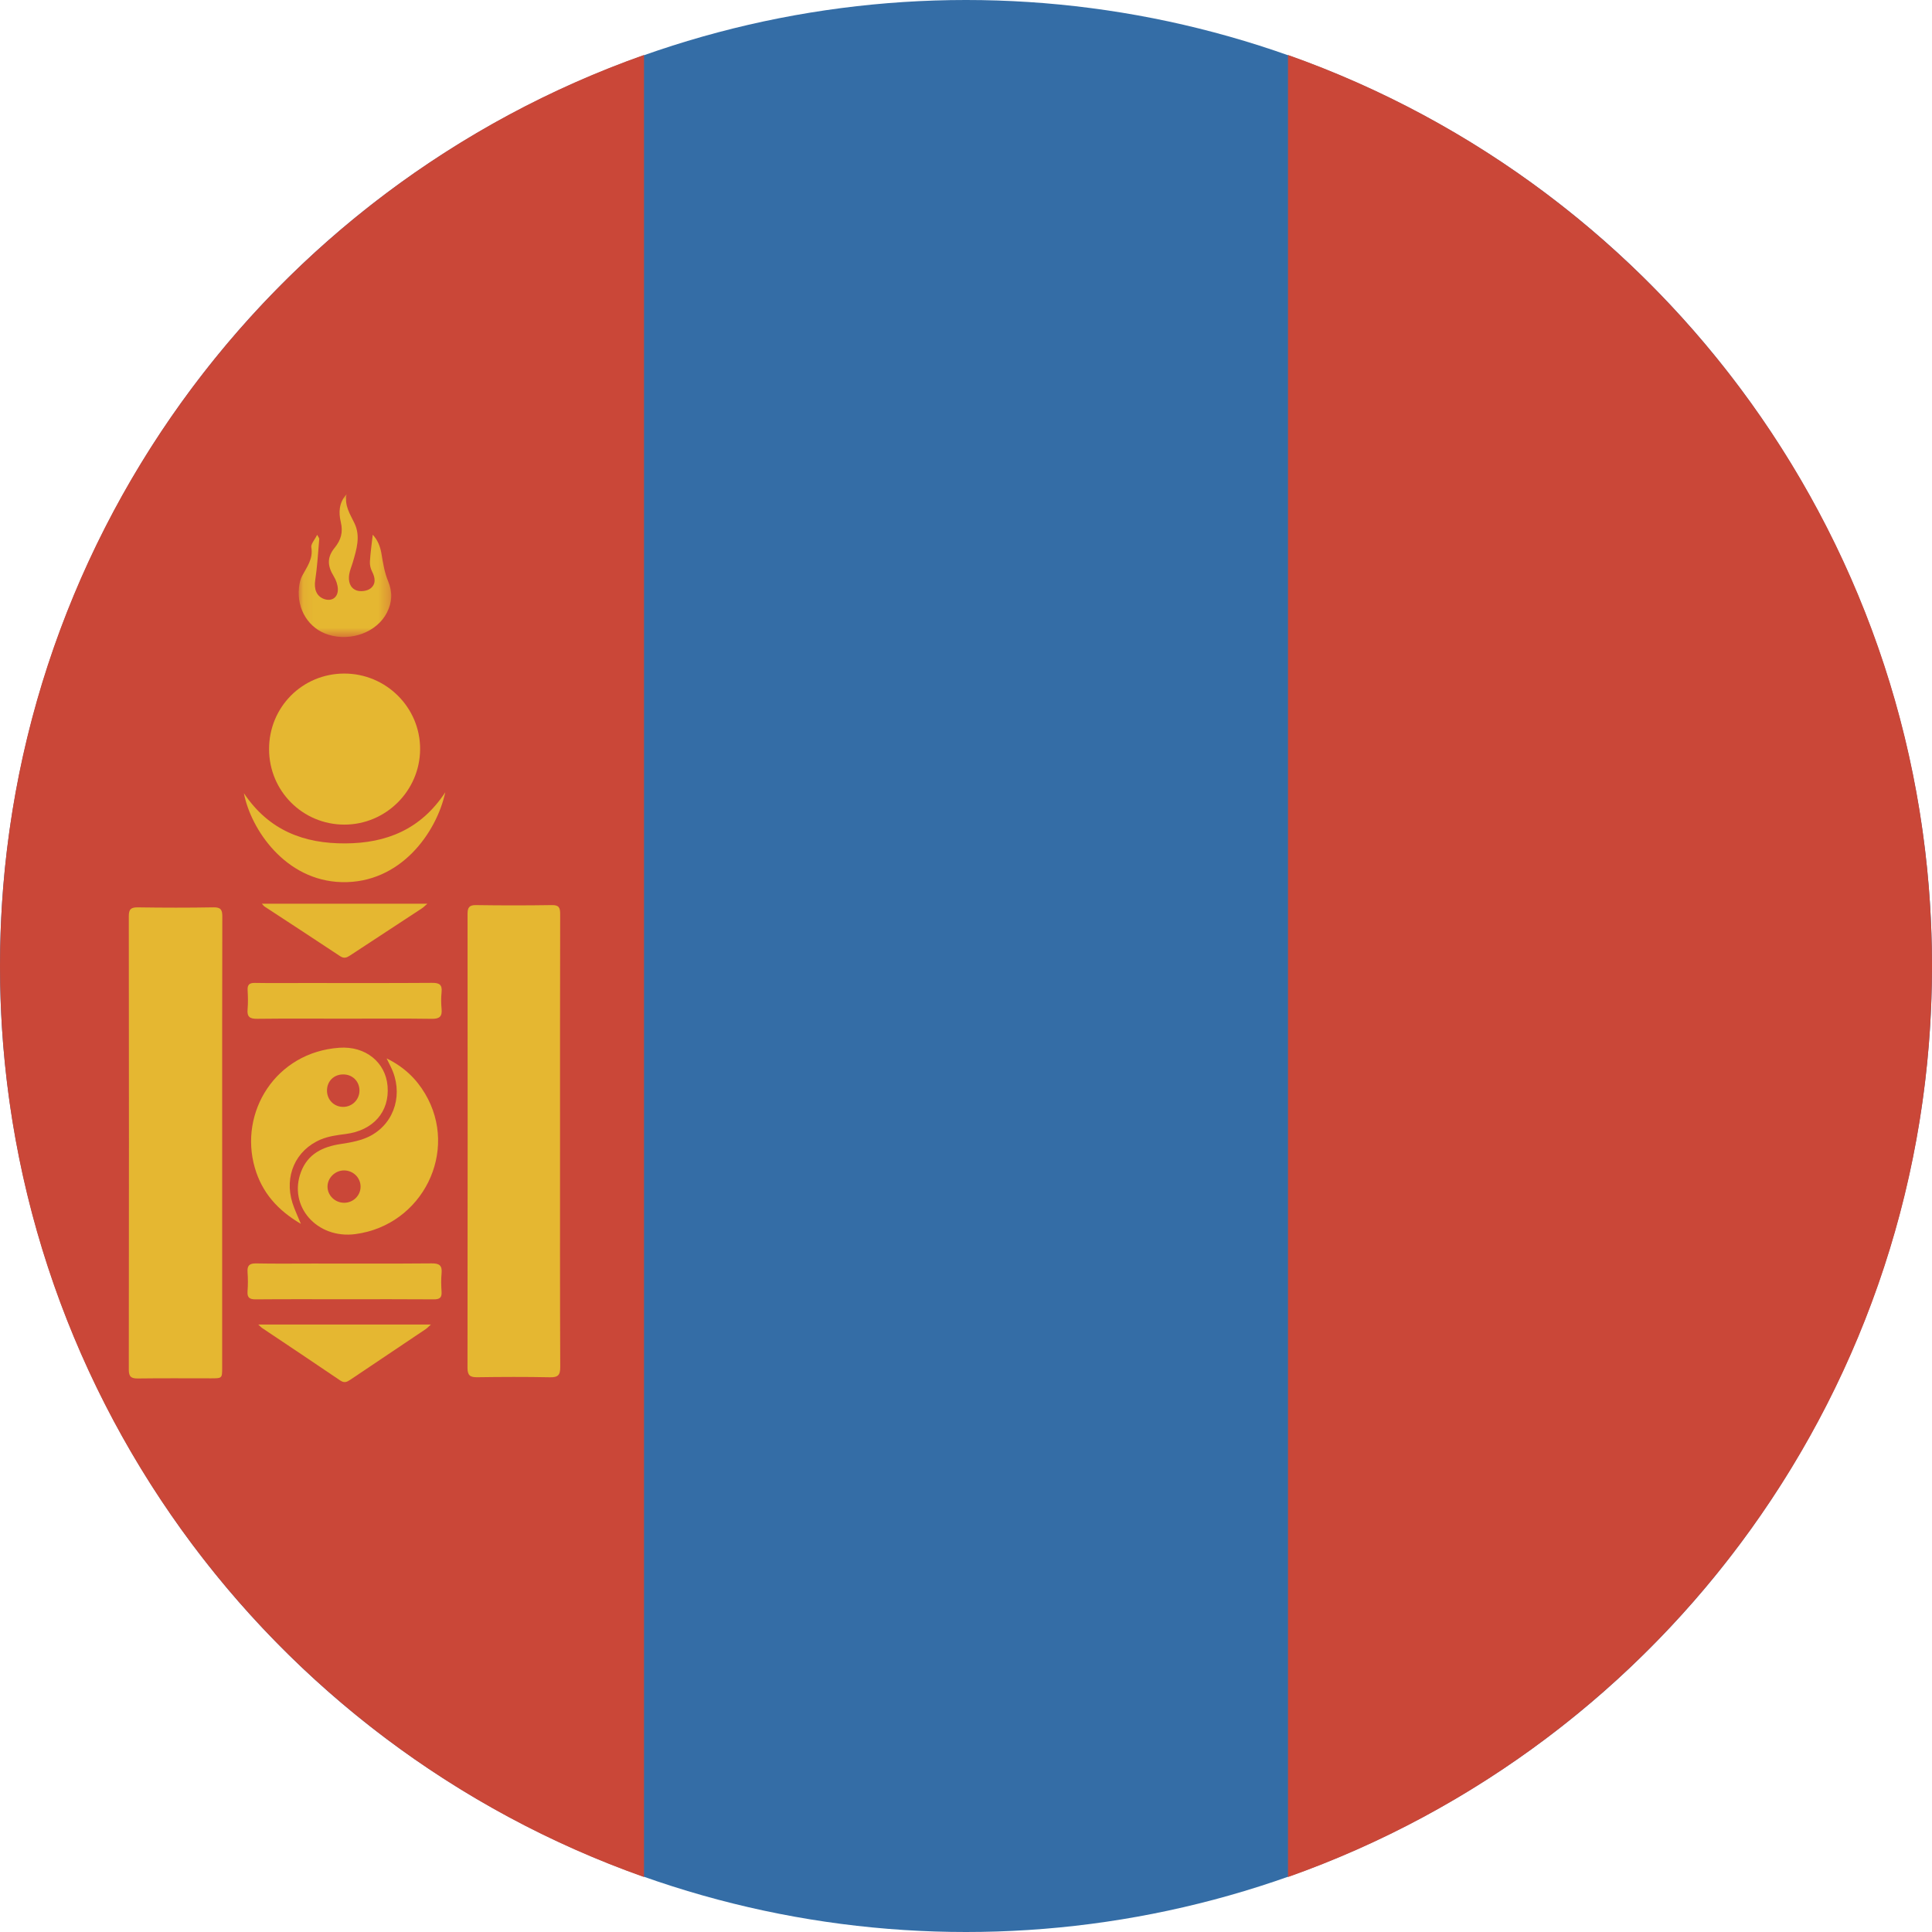 <?xml version="1.0" encoding="UTF-8"?>
<svg width="180px" height="180px" viewBox="0 0 180 180" version="1.1" xmlns="http://www.w3.org/2000/svg" xmlns:xlink="http://www.w3.org/1999/xlink">
    <!-- Generator: Sketch 46.2 (44496) - http://www.bohemiancoding.com/sketch -->
    <title>Icon / Country / Mongolia</title>
    <desc>Created with Sketch.</desc>
    <defs>
        <polygon id="path-1" points="8.699 0.126 8.699 44.12 0.059 44.12 0.059 0.126"></polygon>
        <polygon id="path-3" points="0.08 0.043 8.702 0.043 8.702 13.349 0.08 13.349 0.08 0.043"></polygon>
    </defs>
    <g id="Symbols" stroke="none" stroke-width="1" fill="none" fill-rule="evenodd">
        <g id="Icon-/-Country-/-Mongolia">
            <g id="Mali" fill-rule="nonzero">
                <circle id="Path" fill="#346DA6" cx="90" cy="90" r="90"></circle>
                <path d="M120,174.879 C154.956,162.524 180,129.187 180,90 C180,50.814 154.956,17.477 120,5.122 L120,174.88 L120,174.879 Z" id="Shape" fill="#CA4738"></path>
                <path d="M60,5.121 C25.044,17.476 0,50.813 0,90 C0,129.187 25.044,162.524 60,174.879 L60,5.121 L60,5.121 Z" id="Shape" fill="#CA4738"></path>
            </g>
            <g id="Page-1" transform="translate(12, 46)">
                <path d="M8.7,60.549 C8.7,67.502 8.7,74.454 8.699,81.407 C8.699,82.415 8.697,82.416 7.663,82.417 C5.399,82.418 3.135,82.398 0.872,82.429 C0.236,82.438 -0.001,82.287 2.81413014e-06,81.603 C0.019,67.523 0.019,53.443 2.81413014e-06,39.363 C-0.001,38.687 0.217,38.528 0.862,38.537 C3.201,38.572 5.541,38.577 7.88,38.535 C8.57,38.522 8.714,38.758 8.712,39.392 C8.692,46.444 8.7,53.496 8.7,60.549" id="Fill-1" fill="#E5B731"></path>
                <g id="Group-5" transform="translate(31.497, 38.199)">
                    <path d="M8.681,22.093 C8.681,29.114 8.668,36.136 8.699,43.158 C8.703,43.928 8.483,44.134 7.732,44.119 C5.48,44.073 3.226,44.083 0.973,44.115 C0.31,44.124 0.058,43.953 0.059,43.241 C0.077,29.148 0.075,15.054 0.064,0.96 C0.063,0.37 0.201,0.118 0.855,0.127 C3.207,0.162 5.561,0.163 7.914,0.126 C8.569,0.116 8.694,0.359 8.693,0.952 C8.675,7.999 8.681,15.046 8.681,22.093" id="Fill-3" fill="#E5B731"></path>
                    <mask id="mask-2" fill="white">
                        <use xlink:href="#path-1"></use>
                    </mask>
                    <g id="Clip-4"></g>
                </g>
                <path d="M13.068,23.795 C13.066,19.881 16.16,16.766 20.06,16.754 C23.974,16.742 27.166,19.925 27.141,23.814 C27.117,27.68 23.943,30.832 20.078,30.827 C16.191,30.823 13.07,27.692 13.068,23.795" id="Fill-6" fill="#E5B731"></path>
                <path d="M20.046,63.046 C19.215,63.048 18.51,63.746 18.514,64.562 C18.519,65.388 19.219,66.062 20.07,66.06 C20.92,66.057 21.602,65.379 21.594,64.544 C21.585,63.71 20.897,63.044 20.046,63.046 M24.02,52.608 C25.655,53.415 26.773,54.503 27.597,55.884 C30.798,61.249 27.375,68.149 21.112,68.978 C17.528,69.452 14.83,66.38 16.044,63.183 C16.68,61.508 18.047,60.838 19.762,60.582 C20.714,60.44 21.725,60.253 22.551,59.803 C24.84,58.556 25.588,55.79 24.419,53.417 C24.314,53.202 24.208,52.988 24.02,52.608" id="Fill-8" fill="#E5B731"></path>
                <path d="M18.465,55.59 C18.458,56.443 19.096,57.108 19.939,57.126 C20.803,57.144 21.499,56.452 21.49,55.585 C21.48,54.731 20.834,54.099 19.972,54.101 C19.107,54.102 18.472,54.73 18.465,55.59 M16.03,68.021 C13.869,66.756 12.408,65.109 11.74,62.793 C10.253,57.636 13.664,52.037 19.614,51.616 C22.075,51.441 23.929,52.991 24.109,55.191 C24.305,57.589 22.767,59.324 20.21,59.652 C19.428,59.752 18.614,59.858 17.896,60.158 C15.534,61.147 14.466,63.583 15.244,66.065 C15.436,66.676 15.72,67.257 16.03,68.021" id="Fill-10" fill="#E5B731"></path>
                <path d="M20.089,48.906 C17.374,48.906 14.659,48.886 11.945,48.919 C11.256,48.928 11.005,48.717 11.067,48.034 C11.119,47.447 11.104,46.85 11.07,46.26 C11.041,45.746 11.228,45.567 11.752,45.576 C13.296,45.602 14.84,45.585 16.385,45.585 C20.345,45.585 24.305,45.6 28.265,45.571 C28.944,45.566 29.212,45.749 29.141,46.438 C29.088,46.951 29.089,47.477 29.14,47.99 C29.21,48.693 28.967,48.932 28.233,48.921 C25.519,48.882 22.804,48.906 20.089,48.906" id="Fill-12" fill="#E5B731"></path>
                <path d="M20.125,75.047 C17.36,75.047 14.595,75.033 11.83,75.058 C11.25,75.063 11.018,74.899 11.063,74.304 C11.108,73.714 11.107,73.115 11.064,72.525 C11.02,71.918 11.231,71.698 11.86,71.71 C13.628,71.745 15.397,71.722 17.166,71.722 C20.852,71.722 24.539,71.74 28.225,71.707 C28.949,71.701 29.21,71.916 29.141,72.631 C29.087,73.194 29.099,73.769 29.139,74.335 C29.178,74.887 28.977,75.062 28.42,75.057 C25.655,75.034 22.89,75.047 20.125,75.047" id="Fill-14" fill="#E5B731"></path>
                <g id="Group-18" transform="translate(15.749, 0)">
                    <mask id="mask-4" fill="white">
                        <use xlink:href="#path-3"></use>
                    </mask>
                    <g id="Clip-17"></g>
                    <path d="M1.8,3.826 C1.936,4.083 2.002,4.149 1.996,4.207 C1.882,5.49 1.814,6.779 1.62,8.049 C1.493,8.874 1.728,9.552 2.448,9.809 C3.159,10.063 3.757,9.664 3.728,8.873 C3.713,8.476 3.562,8.044 3.352,7.703 C2.755,6.73 2.7,5.935 3.428,5.038 C4.026,4.302 4.226,3.579 4.002,2.638 C3.789,1.748 3.825,0.828 4.541,0.043 C4.32,1.093 4.864,1.888 5.276,2.749 C5.856,3.957 5.474,5.178 5.125,6.375 C5.014,6.754 4.848,7.124 4.786,7.511 C4.684,8.146 4.846,8.778 5.466,9.007 C5.831,9.142 6.417,9.072 6.734,8.849 C7.29,8.456 7.227,7.847 6.916,7.246 C6.776,6.974 6.697,6.627 6.715,6.322 C6.764,5.506 6.881,4.694 6.978,3.819 C7.407,4.279 7.671,4.863 7.79,5.58 C7.933,6.45 8.076,7.347 8.411,8.152 C8.841,9.187 8.785,10.125 8.298,11.08 C7.375,12.886 4.986,13.788 2.86,13.14 C1.024,12.58 -0.115,10.777 0.107,8.739 C0.147,8.375 0.225,7.989 0.392,7.67 C0.833,6.828 1.446,6.079 1.255,4.997 C1.201,4.692 1.561,4.312 1.8,3.826" id="Fill-16" fill="#E5B731" mask="url(#mask-4)"></path>
                </g>
                <path d="M10.723,27.903 C13.07,31.396 16.341,32.598 20.176,32.578 C23.992,32.558 27.206,31.283 29.487,27.812 C28.672,31.576 25.312,36.321 19.84,36.186 C14.583,36.056 11.372,31.266 10.723,27.903" id="Fill-19" fill="#E5B731"></path>
                <path d="M12.063,77.403 L28.147,77.403 C27.928,77.598 27.805,77.736 27.657,77.835 C25.313,79.411 22.964,80.98 20.622,82.558 C20.312,82.767 20.068,82.868 19.697,82.615 C17.28,80.968 14.843,79.352 12.414,77.723 C12.321,77.66 12.244,77.57 12.063,77.403" id="Fill-21" fill="#E5B731"></path>
                <path d="M12.398,38.199 L27.812,38.199 C27.582,38.397 27.458,38.529 27.31,38.627 C25.083,40.09 22.851,41.544 20.627,43.011 C20.312,43.218 20.062,43.333 19.686,43.083 C17.343,41.525 14.983,39.992 12.63,38.448 C12.573,38.411 12.535,38.347 12.398,38.199" id="Fill-23" fill="#E5B731"></path>
            </g>
        </g>
    </g>
</svg>